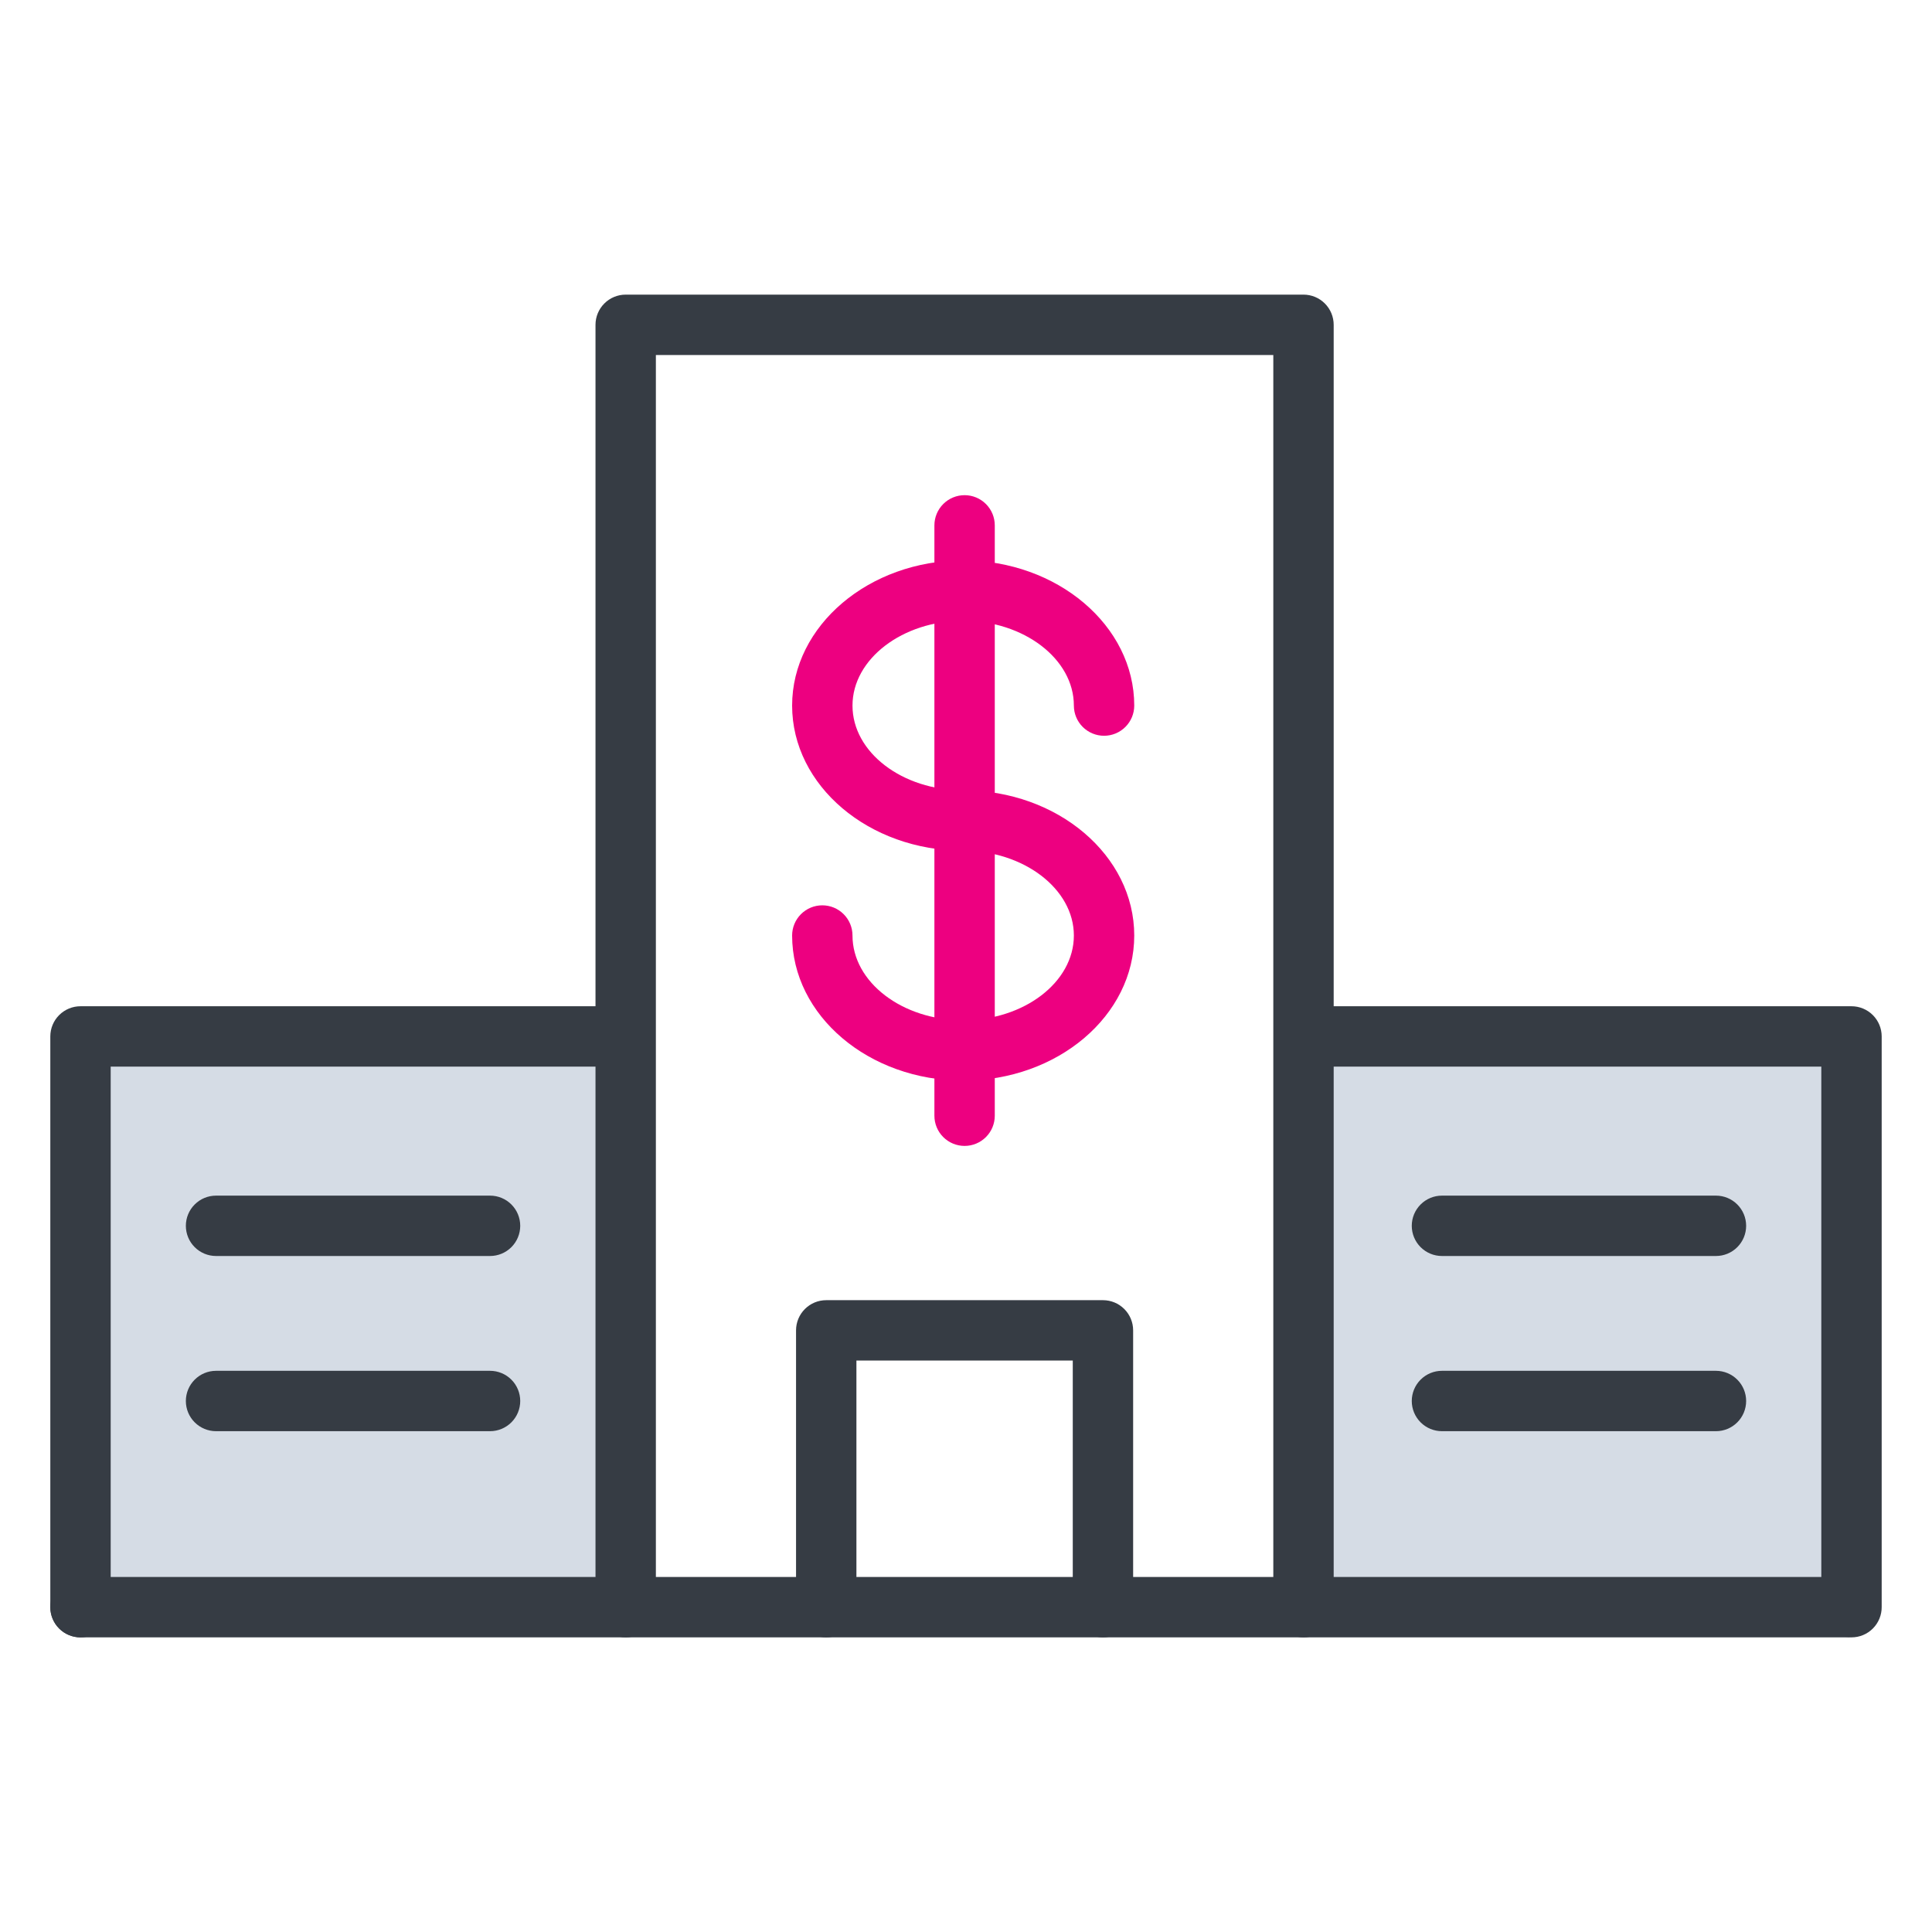 <svg width="192" height="192" viewBox="0 0 192 192" fill="none" xmlns="http://www.w3.org/2000/svg">
<path d="M62.18 103.02H8V159.72H62.18V103.02Z" fill="#D5DCE5"/>
<path d="M184 103.02H129.82V159.72H184V103.02Z" fill="#D5DCE5"/>
<path d="M183.44 162.72H8C7.204 162.72 6.441 162.404 5.879 161.842C5.316 161.279 5 160.516 5 159.72C5 158.925 5.316 158.162 5.879 157.599C6.441 157.036 7.204 156.72 8 156.72H183.44C184.236 156.72 184.999 157.036 185.561 157.599C186.124 158.162 186.44 158.925 186.44 159.72C186.44 160.516 186.124 161.279 185.561 161.842C184.999 162.404 184.236 162.72 183.44 162.72Z" fill="#363C44"/>
<path d="M129.54 162.72C128.744 162.72 127.981 162.404 127.419 161.841C126.856 161.279 126.54 160.515 126.54 159.72V35.28H65.18V159.72C65.18 160.515 64.864 161.279 64.301 161.841C63.739 162.404 62.976 162.72 62.18 162.72C61.384 162.72 60.621 162.404 60.059 161.841C59.496 161.279 59.18 160.515 59.18 159.72V32.28C59.18 31.484 59.496 30.721 60.059 30.159C60.621 29.596 61.384 29.28 62.18 29.28H129.54C130.336 29.28 131.099 29.596 131.661 30.159C132.224 30.721 132.54 31.484 132.54 32.28V159.72C132.54 160.114 132.462 160.504 132.312 160.868C132.161 161.232 131.94 161.563 131.661 161.841C131.383 162.12 131.052 162.341 130.688 162.491C130.324 162.642 129.934 162.72 129.54 162.72Z" fill="#363C44"/>
<path d="M109.61 162.72C108.814 162.72 108.051 162.404 107.489 161.841C106.926 161.279 106.61 160.516 106.61 159.72V135.21H85.11V159.72C85.11 160.516 84.794 161.279 84.231 161.841C83.669 162.404 82.906 162.72 82.11 162.72C81.314 162.72 80.551 162.404 79.989 161.841C79.426 161.279 79.11 160.516 79.11 159.72V132.21C79.11 131.414 79.426 130.651 79.989 130.089C80.551 129.526 81.314 129.21 82.11 129.21H109.61C110.406 129.21 111.169 129.526 111.731 130.089C112.294 130.651 112.61 131.414 112.61 132.21V159.72C112.61 160.516 112.294 161.279 111.731 161.841C111.169 162.404 110.406 162.72 109.61 162.72Z" fill="#363C44"/>
<path d="M48.7 142.23H21.47C20.674 142.23 19.911 141.914 19.349 141.351C18.786 140.789 18.47 140.026 18.47 139.23C18.47 138.434 18.786 137.671 19.349 137.109C19.911 136.546 20.674 136.23 21.47 136.23H48.7C49.496 136.23 50.259 136.546 50.821 137.109C51.384 137.671 51.7 138.434 51.7 139.23C51.7 140.026 51.384 140.789 50.821 141.351C50.259 141.914 49.496 142.23 48.7 142.23Z" fill="#363C44"/>
<path d="M48.7 124.82H21.47C20.674 124.82 19.911 124.504 19.349 123.941C18.786 123.379 18.47 122.615 18.47 121.82C18.47 121.024 18.786 120.261 19.349 119.699C19.911 119.136 20.674 118.82 21.47 118.82H48.7C49.496 118.82 50.259 119.136 50.821 119.699C51.384 120.261 51.7 121.024 51.7 121.82C51.7 122.615 51.384 123.379 50.821 123.941C50.259 124.504 49.496 124.82 48.7 124.82Z" fill="#363C44"/>
<path d="M8 162.72C7.204 162.72 6.441 162.404 5.879 161.841C5.316 161.279 5 160.516 5 159.72V103C5 102.204 5.316 101.441 5.879 100.879C6.441 100.316 7.204 100 8 100H61.89C62.686 100 63.449 100.316 64.011 100.879C64.574 101.441 64.89 102.204 64.89 103C64.89 103.796 64.574 104.559 64.011 105.121C63.449 105.684 62.686 106 61.89 106H11V159.7C11.003 160.096 10.927 160.488 10.777 160.854C10.628 161.22 10.407 161.554 10.128 161.834C9.85 162.115 9.518 162.338 9.153 162.49C8.787 162.642 8.396 162.72 8 162.72Z" fill="#363C44"/>
<path d="M95.72 84.54C86.33 84.54 78.72 78.07 78.72 70.12C78.72 62.17 86.37 55.69 95.72 55.69C105.07 55.69 112.72 62.17 112.72 70.12C112.72 70.916 112.404 71.679 111.841 72.241C111.279 72.804 110.516 73.12 109.72 73.12C108.924 73.12 108.161 72.804 107.599 72.241C107.036 71.679 106.72 70.916 106.72 70.12C106.72 65.47 101.72 61.69 95.72 61.69C89.72 61.69 84.72 65.47 84.72 70.12C84.72 74.77 89.67 78.54 95.72 78.54C96.516 78.54 97.279 78.856 97.841 79.419C98.404 79.981 98.72 80.744 98.72 81.54C98.72 82.336 98.404 83.099 97.841 83.661C97.279 84.224 96.516 84.54 95.72 84.54Z" fill="#ED0080"/>
<path d="M95.72 107.39C86.33 107.39 78.72 100.92 78.72 92.97C78.72 92.174 79.036 91.411 79.599 90.849C80.161 90.286 80.924 89.97 81.72 89.97C82.516 89.97 83.279 90.286 83.841 90.849C84.404 91.411 84.72 92.174 84.72 92.97C84.72 97.61 89.67 101.39 95.72 101.39C101.77 101.39 106.72 97.61 106.72 92.97C106.72 88.33 101.72 84.54 95.72 84.54C94.924 84.54 94.161 84.224 93.599 83.661C93.036 83.099 92.72 82.336 92.72 81.54C92.72 80.744 93.036 79.981 93.599 79.419C94.161 78.856 94.924 78.54 95.72 78.54C105.11 78.54 112.72 85.01 112.72 92.97C112.72 100.93 105.11 107.39 95.72 107.39Z" fill="#ED0080"/>
<path d="M95.86 113.88C95.064 113.88 94.301 113.564 93.739 113.001C93.176 112.439 92.86 111.676 92.86 110.88V52.21C92.86 51.414 93.176 50.651 93.739 50.089C94.301 49.526 95.064 49.21 95.86 49.21C96.656 49.21 97.419 49.526 97.981 50.089C98.544 50.651 98.86 51.414 98.86 52.21V110.88C98.86 111.676 98.544 112.439 97.981 113.001C97.419 113.564 96.656 113.88 95.86 113.88Z" fill="#ED0080"/>
<path d="M170.53 142.23H143.3C142.504 142.23 141.741 141.914 141.179 141.351C140.616 140.789 140.3 140.026 140.3 139.23C140.3 138.434 140.616 137.671 141.179 137.109C141.741 136.546 142.504 136.23 143.3 136.23H170.53C171.326 136.23 172.089 136.546 172.651 137.109C173.214 137.671 173.53 138.434 173.53 139.23C173.53 140.026 173.214 140.789 172.651 141.351C172.089 141.914 171.326 142.23 170.53 142.23Z" fill="#363C44"/>
<path d="M170.53 124.82H143.3C142.504 124.82 141.741 124.504 141.179 123.941C140.616 123.379 140.3 122.615 140.3 121.82C140.3 121.024 140.616 120.261 141.179 119.699C141.741 119.136 142.504 118.82 143.3 118.82H170.53C171.326 118.82 172.089 119.136 172.651 119.699C173.214 120.261 173.53 121.024 173.53 121.82C173.53 122.615 173.214 123.379 172.651 123.941C172.089 124.504 171.326 124.82 170.53 124.82Z" fill="#363C44"/>
<path d="M184 162.72C183.204 162.72 182.441 162.404 181.879 161.841C181.316 161.279 181 160.516 181 159.72V106H130.11C129.314 106 128.551 105.684 127.989 105.121C127.426 104.559 127.11 103.796 127.11 103C127.11 102.204 127.426 101.441 127.989 100.879C128.551 100.316 129.314 100 130.11 100H184C184.796 100 185.559 100.316 186.121 100.879C186.684 101.441 187 102.204 187 103V159.7C187.003 160.096 186.927 160.488 186.777 160.854C186.628 161.22 186.407 161.554 186.128 161.834C185.85 162.115 185.518 162.338 185.153 162.49C184.787 162.642 184.396 162.72 184 162.72Z" fill="#363C44"/>
</svg>
